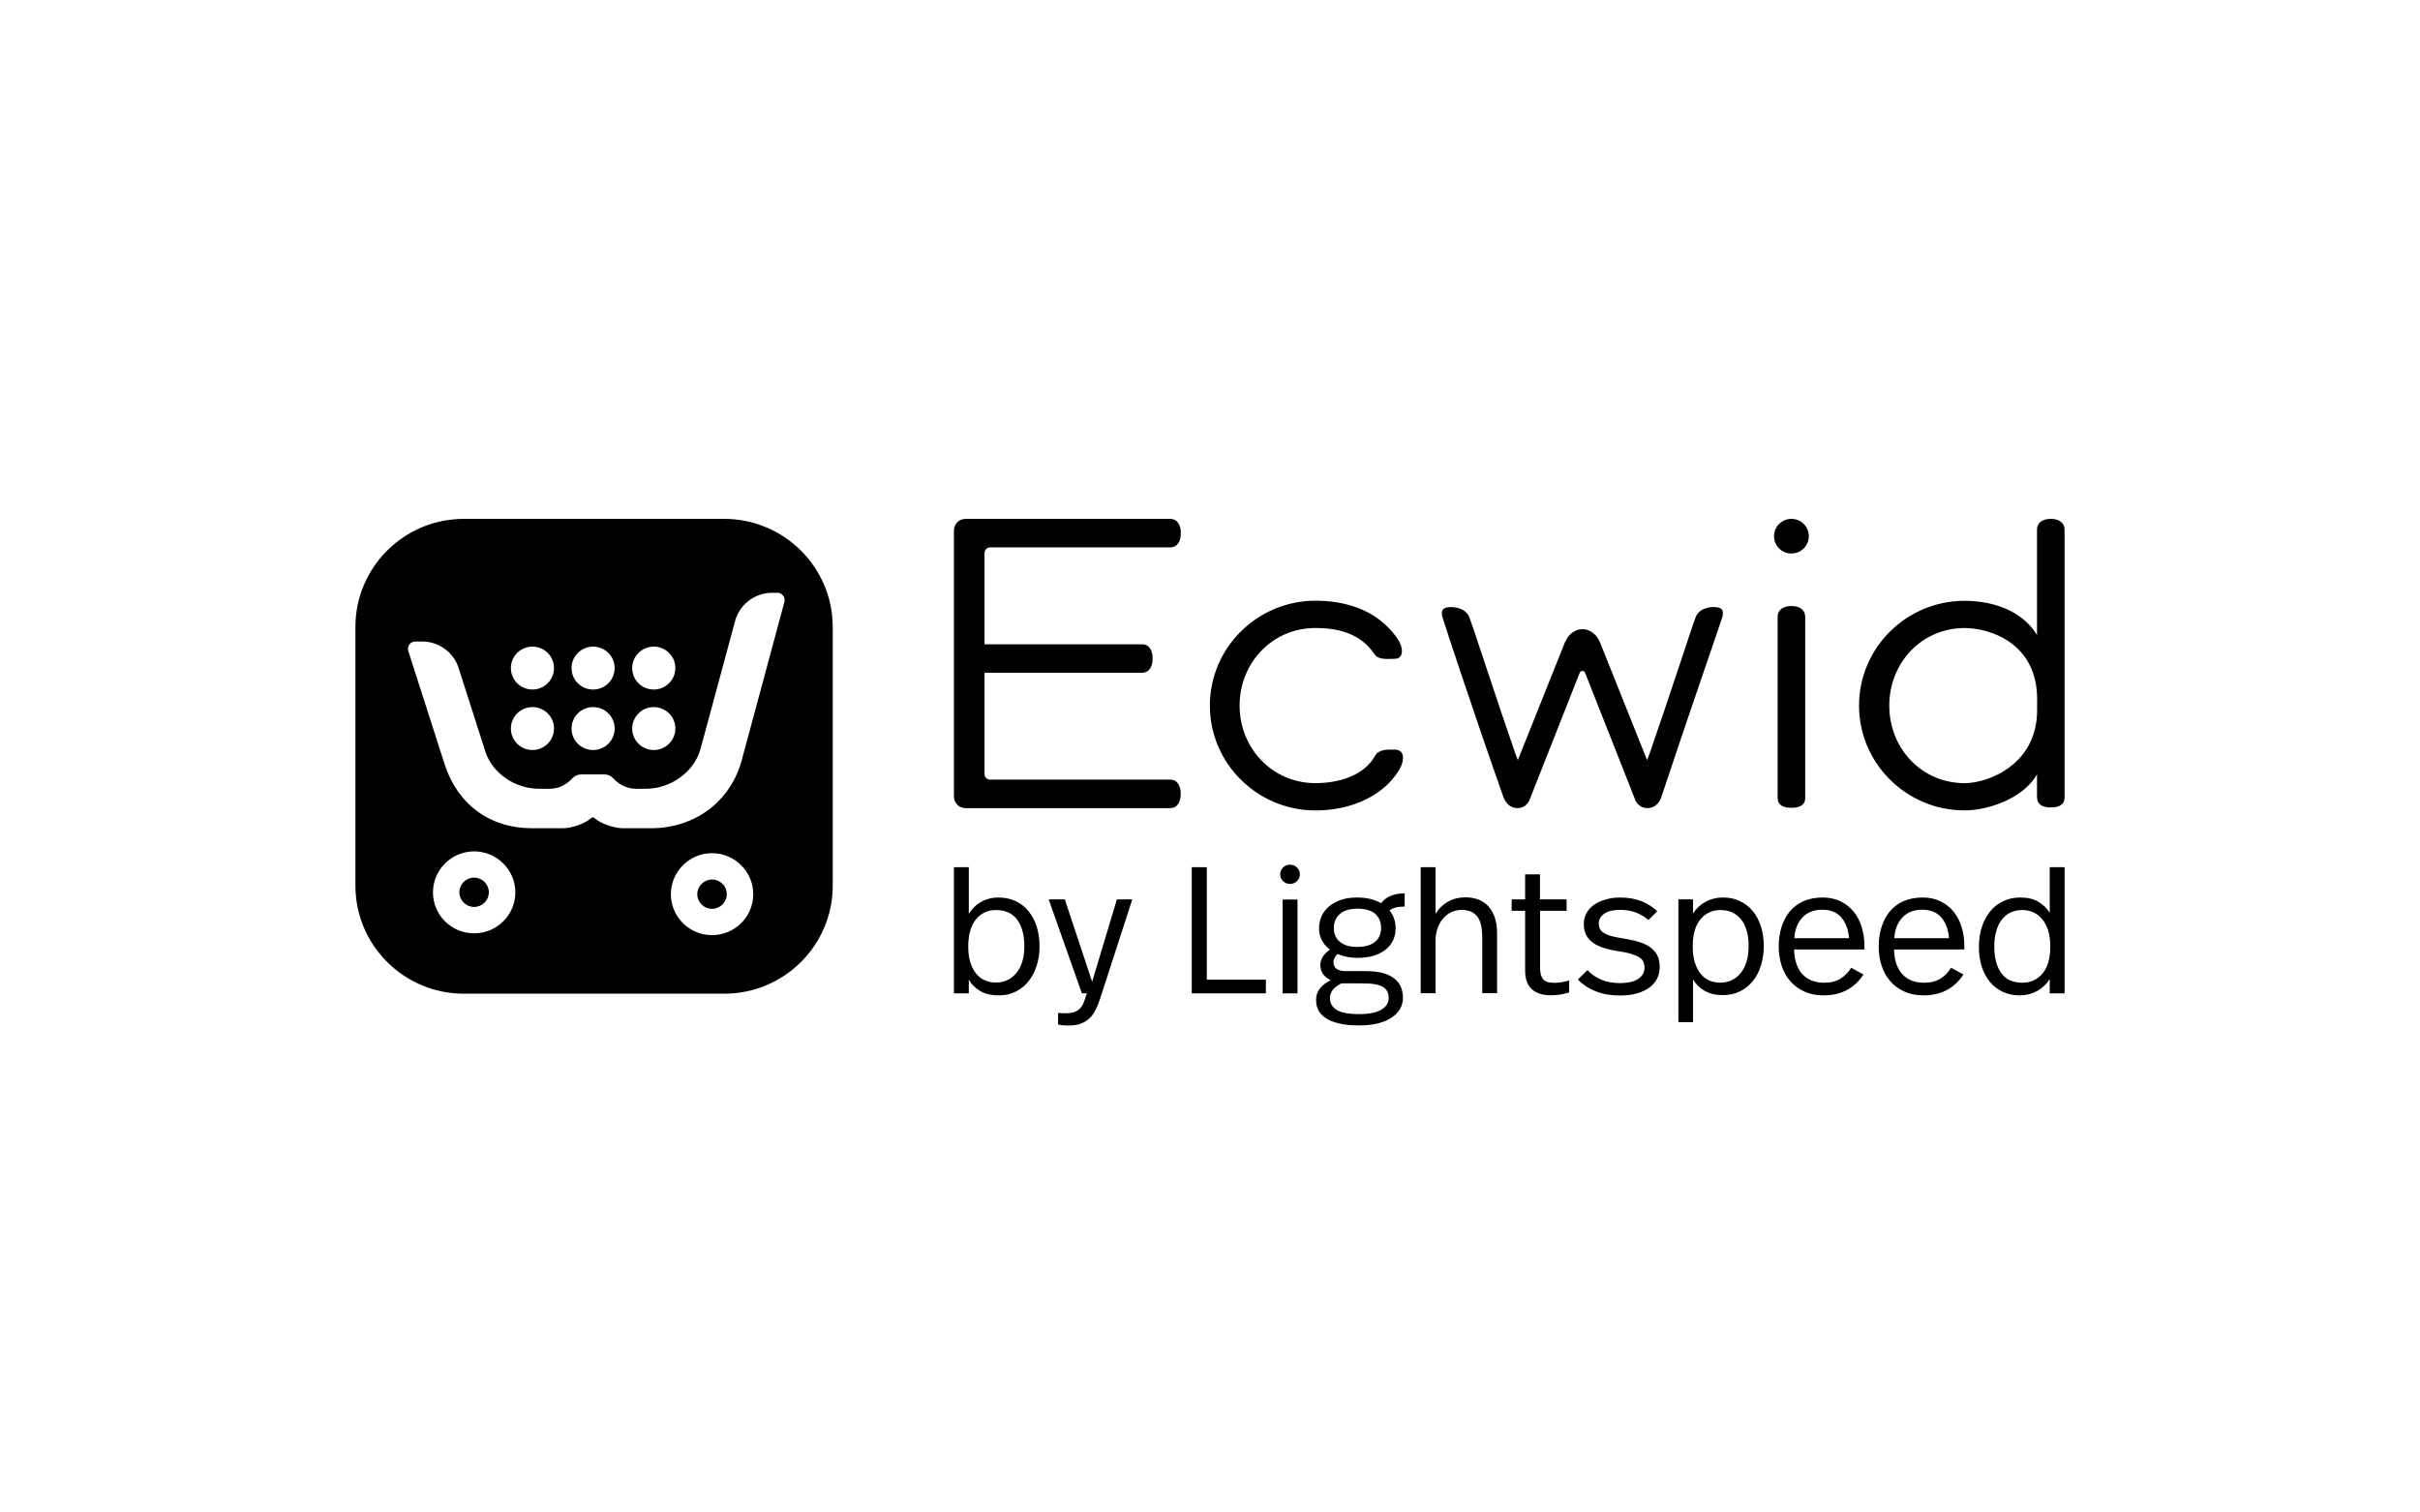 <?xml version="1.0" encoding="UTF-8"?>
<svg xmlns="http://www.w3.org/2000/svg" width="320" height="200" version="1.1" viewBox="0 0 320 200">
  <!-- Generator: Adobe Illustrator 28.7.1, SVG Export Plug-In . SVG Version: 1.2.0 Build 142)  -->
  <g>
    <g id="Layer_1">
      <path d="M94.151,116.303c-1.072,0-1.948.872-1.948,1.939s.876,1.938,1.948,1.938,1.948-.872,1.948-1.938c.016-1.067-.86-1.939-1.948-1.939ZM130.947,72.378h23.799c.975,0,1.399-.844,1.399-1.883s-.436-1.883-1.414-1.883h-27.064c-.848,0-1.524.676-1.524,1.516v35.216c0,.844.68,1.516,1.524,1.516h27.064c.974,0,1.398-.844,1.398-1.884s-.424-1.883-1.398-1.883h-23.831c-.397,0-.719-.325-.719-.715v-13.419h20.834c.974,0,1.398-.844,1.398-1.883s-.424-1.883-1.398-1.883h-20.834v-12.055c0-.422.342-.758.766-.758ZM135.987,120.465c-.468-.574-1.045-1.012-1.709-1.321-.664-.308-1.426-.465-2.274-.465-.805,0-1.556.184-2.231.563-.68.367-1.23.899-1.666,1.602v-6.17h-1.964v16.682h1.964v-1.814c.338.606.833,1.099,1.485,1.489.648.395,1.497.59,2.514.59.817,0,1.555-.168,2.215-.504.664-.324,1.23-.785,1.697-1.375.468-.59.817-1.278,1.072-2.067.24-.786.37-1.63.37-2.517,0-.969-.126-1.84-.381-2.641-.256-.801-.625-1.478-1.092-2.052ZM134.42,128.628c-.68.856-1.595,1.294-2.726,1.294-.523,0-.99-.083-1.442-.282-.436-.195-.833-.477-1.159-.871-.326-.395-.577-.887-.777-1.477-.185-.59-.283-1.278-.283-2.079,0-1.602.338-2.81,1.017-3.638.68-.829,1.556-1.239,2.64-1.239,1.257,0,2.187.434,2.812,1.266.636.872.947,2.052.947,3.54,0,1.462-.338,2.626-1.033,3.486h.004ZM144.42,129.824l-3.618-10.891h-2.133l4.392,12.423h.648c-.126.422-.255.801-.381,1.137-.126.336-.299.617-.495.828-.196.211-.452.379-.75.492-.299.114-.68.169-1.143.169h-.507c-.126,0-.294-.016-.522-.043v1.531c.381.098.848.141,1.382.141.648,0,1.214-.098,1.666-.266.451-.183.832-.422,1.159-.746.326-.324.577-.703.789-1.137.212-.45.409-.926.577-1.446l4.239-13.083h-2.035l-3.276,10.891h.008ZM95.745,68.611h-34.393c-7.926,0-14.353,6.393-14.353,14.278v34.231c0,7.882,6.426,14.279,14.353,14.279h34.408c7.923,0,14.353-6.393,14.353-14.279v-34.231c-.016-7.882-6.442-14.278-14.365-14.278h-.004ZM86.452,85.504c1.567,0,2.852,1.266,2.852,2.837,0,1.559-1.273,2.837-2.852,2.837s-2.856-1.266-2.856-2.837,1.284-2.837,2.856-2.837ZM86.452,93.499c1.567,0,2.852,1.266,2.852,2.837,0,1.559-1.273,2.841-2.852,2.841s-2.856-1.266-2.856-2.841,1.284-2.837,2.856-2.837ZM78.427,85.504c1.567,0,2.852,1.266,2.852,2.837,0,1.559-1.273,2.837-2.852,2.837s-2.852-1.266-2.852-2.837,1.285-2.837,2.852-2.837ZM78.427,93.499c1.567,0,2.852,1.266,2.852,2.837,0,1.559-1.273,2.841-2.852,2.841s-2.852-1.266-2.852-2.841,1.285-2.837,2.852-2.837ZM70.406,85.504c1.567,0,2.852,1.266,2.852,2.837,0,1.559-1.273,2.837-2.852,2.837-1.567,0-2.852-1.266-2.852-2.837s1.285-2.837,2.852-2.837ZM70.406,93.499c1.567,0,2.852,1.266,2.852,2.837,0,1.559-1.273,2.841-2.852,2.841-1.567,0-2.852-1.266-2.852-2.841s1.285-2.837,2.852-2.837ZM62.692,123.415c-3.009,0-5.44-2.43-5.44-5.412s2.443-5.423,5.44-5.423,5.452,2.43,5.452,5.423-2.443,5.412-5.452,5.412ZM94.151,123.654c-3.009,0-5.44-2.431-5.44-5.412s2.443-5.424,5.44-5.424,5.452,2.43,5.452,5.424-2.443,5.412-5.452,5.412ZM98.106,100.454c-1.497,5.565-6.241,9.066-12.035,9.066h-3.716c-1.229,0-3.009-.661-3.743-1.348-.126-.114-.31-.114-.44,0-.734.687-2.514,1.348-3.743,1.348h-4.081c-5.609,0-9.859-3.177-11.568-8.503l-4.788-14.923c-.098-.297-.043-.617.141-.871.185-.254.467-.395.79-.395h.919c2.204.016,4.14,1.419,4.804,3.513l3.516,10.988c.947,2.977,3.999,4.974,7.133,4.974h1.371c1.414,0,2.4-.715,2.993-1.364.31-.336.75-.535,1.202-.535h3.064c.436,0,.86.168,1.143.492.577.633,1.61,1.407,3.036,1.407h1.3c3.233,0,6.383-2.176,7.231-5.283l4.564-16.893c.593-2.192,2.6-3.74,4.886-3.74h.805c.071,0,.157.016.224.043.495.211.719.715.609,1.164l-5.621,20.855.004.004ZM62.692,116.049c-1.072,0-1.948.872-1.948,1.939s.876,1.938,1.948,1.938,1.948-.872,1.948-1.938-.876-1.939-1.948-1.939ZM159.578,114.674h-1.992v16.682h9.804v-1.814h-7.812v-14.868ZM236.883,106.82c1.002,0,1.822-.309,1.822-1.305v-23.946c-.015-.997-.817-1.434-1.822-1.434s-1.823.438-1.823,1.434v23.946c0,.996.817,1.305,1.823,1.305ZM236.883,73.191c1.269,0,2.302-1.028,2.302-2.29s-1.033-2.29-2.302-2.29-2.302,1.024-2.302,2.29,1.029,2.29,2.302,2.29ZM169.606,131.356h1.964v-12.407h-1.964v12.407ZM271.04,120.703c-.369-.605-.876-1.082-1.512-1.461-.637-.379-1.426-.563-2.373-.563-.848,0-1.61.168-2.29.493-.679.324-1.257.773-1.724,1.363-.467.59-.833,1.278-1.088,2.079-.255.801-.381,1.657-.381,2.599s.126,1.797.369,2.587c.255.785.609,1.461,1.072,2.024.452.563,1.033.996,1.697,1.321.664.324,1.426.476,2.275.476.832,0,1.594-.195,2.29-.574.691-.395,1.256-.914,1.665-1.602v1.911h1.964v-16.682h-1.964v6.029ZM270.078,128.741c-.68.801-1.568,1.208-2.656,1.208-1.257,0-2.187-.434-2.796-1.278-.609-.844-.919-2.024-.919-3.513s.326-2.669.974-3.528c.648-.856,1.567-1.294,2.769-1.294.51,0,.99.113,1.441.309.44.211.833.508,1.159.899.326.394.578.898.778,1.488.184.59.283,1.278.283,2.079,0,1.602-.338,2.814-1.033,3.63ZM271.177,68.611c-1.001,0-1.822.434-1.822,1.434v13.911c-2.062-3.357-6.061-4.509-9.576-4.509-7.699,0-13.956,6.225-13.956,13.856s6.257,13.857,13.956,13.857c3.008,0,7.683-1.489,9.576-4.748v3.063c0,.043,0,.055.016.055.043.926.832,1.239,1.806,1.239,1.002,0,1.823-.309,1.823-1.305v-35.419c0-.996-.817-1.434-1.823-1.434ZM269.371,93.991c-.055,7.221-6.595,9.57-9.577,9.57-5.691,0-9.973-4.596-9.973-10.258s4.282-10.257,9.973-10.257c3.308,0,9.522,1.966,9.577,9.288v1.657ZM258.341,120.563c-.467-.575-1.045-1.04-1.736-1.376-.691-.336-1.481-.508-2.373-.508-.962,0-1.795.168-2.557.493-.722.324-1.312.785-1.795,1.363-.479.575-.832,1.263-1.088,2.052-.239.785-.369,1.645-.369,2.544s.126,1.743.381,2.544c.267.801.636,1.488,1.143,2.067.495.574,1.116,1.039,1.866,1.375s1.595.504,2.557.504c1.202,0,2.231-.254,3.107-.73.876-.477,1.583-1.165,2.145-2.036l-1.627-.887c-.353.59-.817,1.066-1.398,1.434-.593.367-1.3.547-2.149.547-1.256,0-2.231-.379-2.922-1.153-.679-.758-1.045-1.856-1.072-3.247h9.293v-.449c0-.872-.114-1.7-.353-2.486-.228-.785-.593-1.477-1.061-2.051h.008ZM250.485,124.06c.071-1.125.424-2.036,1.061-2.727.636-.688,1.512-1.04,2.628-1.04,1.088,0,1.936.336,2.529,1.028.593.688.935,1.602,1.017,2.739h-7.235ZM231.773,120.477c-.452-.563-1.033-.997-1.697-1.321-.664-.324-1.414-.477-2.247-.477s-1.583.184-2.274.547c-.692.379-1.257.899-1.681,1.56v-1.857h-1.937v16.229h1.937v-5.651c.369.645.876,1.137,1.539,1.516.664.379,1.454.563,2.389.563.86,0,1.638-.168,2.301-.508.664-.336,1.242-.801,1.709-1.391.467-.574.817-1.278,1.06-2.079.24-.801.354-1.657.354-2.559,0-.915-.126-1.77-.381-2.556-.255-.785-.609-1.461-1.072-2.024v.008ZM230.19,128.644c-.68.855-1.595,1.293-2.726,1.293-.507,0-.99-.086-1.426-.281-.436-.196-.817-.477-1.143-.872-.326-.394-.577-.887-.778-1.488-.184-.606-.283-1.321-.283-2.15,0-1.574.338-2.766,1.018-3.583.679-.817,1.567-1.223,2.671-1.223.609,0,1.143.125,1.594.336.452.238.849.563,1.159.969.31.407.55.915.707,1.489.157.574.24,1.207.24,1.911,0,1.547-.342,2.739-1.033,3.599ZM245.12,120.563c-.468-.575-1.045-1.04-1.736-1.376-.692-.336-1.481-.508-2.373-.508-.962,0-1.795.168-2.557.493-.719.324-1.312.785-1.795,1.363-.479.575-.833,1.263-1.088,2.052-.24.785-.369,1.645-.369,2.544s.125,1.743.381,2.544c.267.801.636,1.488,1.147,2.067.495.574,1.115,1.039,1.865,1.375.751.336,1.595.504,2.558.504,1.201,0,2.231-.254,3.107-.73.875-.477,1.582-1.165,2.148-2.036l-1.626-.887c-.354.59-.821,1.066-1.398,1.434-.594.367-1.301.547-2.149.547-1.257,0-2.231-.379-2.922-1.153-.68-.758-1.045-1.856-1.073-3.247h9.294v-.449c0-.872-.114-1.7-.354-2.486-.228-.785-.593-1.477-1.06-2.051ZM237.264,124.06c.071-1.125.424-2.036,1.06-2.727.637-.688,1.513-1.04,2.628-1.04,1.088,0,1.937.336,2.53,1.028.593.688.931,1.602,1.017,2.739h-7.235ZM185.781,119.875h-.043v-1.743c-1.414,0-2.459.434-3.107,1.305-.409-.238-.888-.422-1.414-.562-.523-.125-1.116-.196-1.795-.196-.833,0-1.556.114-2.177.336-.62.223-1.146.52-1.567.899-.424.367-.734.801-.946,1.294-.212.492-.311,1.012-.311,1.547,0,.606.126,1.137.381,1.602.256.477.609.871,1.061,1.208-.849.605-1.273,1.277-1.273,2.024,0,.914.468,1.586,1.371,2.024-1.284.633-1.936,1.504-1.936,2.626,0,.476.098.914.294,1.321.197.394.523.746.974,1.055.452.308,1.045.547,1.764.715.719.183,1.595.265,2.639.265,1.823,0,3.249-.336,4.282-1.012,1.029-.676,1.54-1.574,1.54-2.684,0-.477-.099-.926-.267-1.364-.169-.434-.452-.801-.833-1.11-.381-.308-.892-.562-1.512-.746-.621-.168-1.387-.266-2.275-.266h-2.612c-.609,0-1.033-.098-1.3-.309s-.397-.519-.397-.926c0-.168.055-.351.158-.535.102-.184.239-.352.396-.504.397.184.821.309,1.257.395.44.086.892.125,1.355.125.778,0,1.469-.086,2.09-.266.621-.184,1.159-.449,1.595-.785.436-.337.777-.747,1.017-1.224.228-.476.354-1.012.354-1.613,0-.45-.055-.872-.197-1.278-.126-.407-.338-.774-.609-1.11.267-.195.566-.324.876-.395.311-.07.692-.113,1.159-.113h.008ZM177.375,130.019v.016h2.71c.68,0,1.257.027,1.709.113.452.07.821.196,1.088.367.283.168.467.38.577.618.114.238.169.52.169.844,0,.645-.337,1.164-.99,1.547-.652.379-1.626.575-2.894.575-1.442,0-2.444-.196-3.025-.575-.577-.379-.86-.887-.86-1.516,0-.367.098-.703.31-1.024.212-.324.609-.633,1.202-.957l.004-.008ZM181.81,124.552c-.538.438-1.328.661-2.345.661-.974,0-1.736-.211-2.275-.661-.549-.449-.817-1.066-.817-1.84,0-.758.268-1.364.79-1.841.522-.476,1.312-.715,2.345-.715,1.06,0,1.85.239,2.372.715.495.465.747,1.083.747,1.841,0,.785-.283,1.407-.817,1.84ZM227.813,81.116c.044-.59-.31-.828-1.229-.844h-.114s-1.709,0-2.231,1.293c-.495,1.25-3.233,9.808-6.132,18.143-.098.266-.212.535-.31.801l-6.214-15.541c-.283-.66-.691-1.164-1.229-1.462-.31-.184-.652-.309-1.088-.309h-.028c-.424,0-.777.125-1.088.309-.538.297-.946.801-1.229,1.462l-6.214,15.541c-.098-.266-.212-.535-.31-.801-2.911-8.406-5.621-16.893-6.132-18.143-.522-1.293-2.302-1.293-2.345-1.293-.919.016-1.284.254-1.257.844,0,.141,0,.281.059.449.142.535,4.494,13.716,8.037,23.719.227.649.734,1.575,1.909,1.575.777,0,1.355-.52,1.567-1.04l6.654-16.861c.07-.156.212-.223.353-.238.142,0,.283.082.354.238l6.654,16.861c.212.536.832,1.04,1.567,1.04,1.202,0,1.693-.926,1.905-1.575,3.319-10.046,7.895-23.199,8.036-23.719.044-.168.055-.324.055-.449ZM170.596,114.338c-.37,0-.68.125-.931.367-.256.254-.381.547-.381.899,0,.367.125.676.381.914.255.239.565.368.931.368.337,0,.648-.114.903-.368.255-.238.381-.547.381-.914,0-.352-.126-.645-.381-.899-.255-.238-.55-.367-.903-.367ZM185.144,101.576c.468-.872.751-2.458-.734-2.458-1.002,0-2.105-.043-2.585.828-1.524,2.739-5.016,3.611-7.883,3.611-5.691,0-10.028-4.607-10.028-10.258s4.321-10.257,10.028-10.257c2.53,0,5.817.492,7.781,3.427.55.828,1.654.649,2.656.649,1.414,0,1.072-1.673.522-2.501-2.84-4.287-7.53-5.185-10.947-5.185-7.699,0-13.972,6.225-13.972,13.868s6.273,13.868,13.972,13.868c4.984,0,9.27-2.137,11.19-5.591ZM218.269,125.299c-.397-.293-.876-.536-1.454-.715-.565-.184-1.241-.336-2.007-.465-.648-.098-1.186-.196-1.622-.309-.44-.113-.778-.254-1.045-.406-.267-.157-.452-.336-.566-.547s-.169-.465-.169-.747c0-.535.256-.957.735-1.293.479-.336,1.186-.504,2.09-.504.777,0,1.469.113,2.089.351.621.239,1.171.575,1.654.997l1.17-1.165c-.577-.547-1.256-.996-2.062-1.32-.805-.325-1.752-.493-2.851-.493-.723,0-1.371.086-1.964.282-.593.168-1.104.394-1.513.703-.424.297-.75.66-.974,1.094-.239.422-.353.914-.353,1.446,0,.957.338,1.727,1.029,2.305.679.575,1.779.985,3.276,1.223.762.114,1.371.223,1.85.368.479.14.86.297,1.143.465.283.168.483.379.577.605.098.239.157.505.157.802,0,.574-.267,1.066-.805,1.445-.538.379-1.371.575-2.498.575-.86,0-1.665-.141-2.388-.438-.719-.293-1.343-.715-1.85-1.278l-1.273,1.235c.621.661,1.399,1.18,2.345,1.559.931.379,2.007.563,3.205.563.861,0,1.626-.082,2.275-.281.648-.196,1.202-.45,1.653-.786.44-.336.778-.731,1.002-1.18.228-.449.338-.953.338-1.489,0-.605-.099-1.109-.295-1.532-.212-.422-.511-.773-.903-1.066l.004-.004ZM205.483,129.961c-.707,0-1.202-.168-1.453-.504-.252-.337-.381-.813-.381-1.419v-7.6h3.504v-1.505h-3.52v-3.317h-1.964v3.317h-1.779v1.505h1.779v7.854c0,.477.055.914.169,1.321.114.406.31.758.578,1.055.282.293.62.52,1.06.688.424.168.974.254,1.626.254.452,0,.892-.043,1.3-.114.409-.07.762-.156,1.088-.265v-1.575c-.267.07-.577.156-.934.211-.354.07-.708.097-1.073.097v-.003ZM193.676,118.664c-.817,0-1.556.195-2.231.574-.664.395-1.214.914-1.622,1.602v-6.17h-1.964v16.666h1.964v-6.913c0-.633.098-1.207.282-1.715.185-.52.44-.942.751-1.293.31-.352.679-.618,1.088-.817.408-.184.86-.281,1.343-.281.522,0,.958.097,1.312.265.353.184.621.422.833.731.196.324.353.688.44,1.137.082.434.125.926.125,1.446v7.432h1.964v-7.913c0-1.488-.369-2.657-1.088-3.501s-1.795-1.262-3.193-1.262l-.004.012Z"/>
    </g>
  </g>
</svg>
